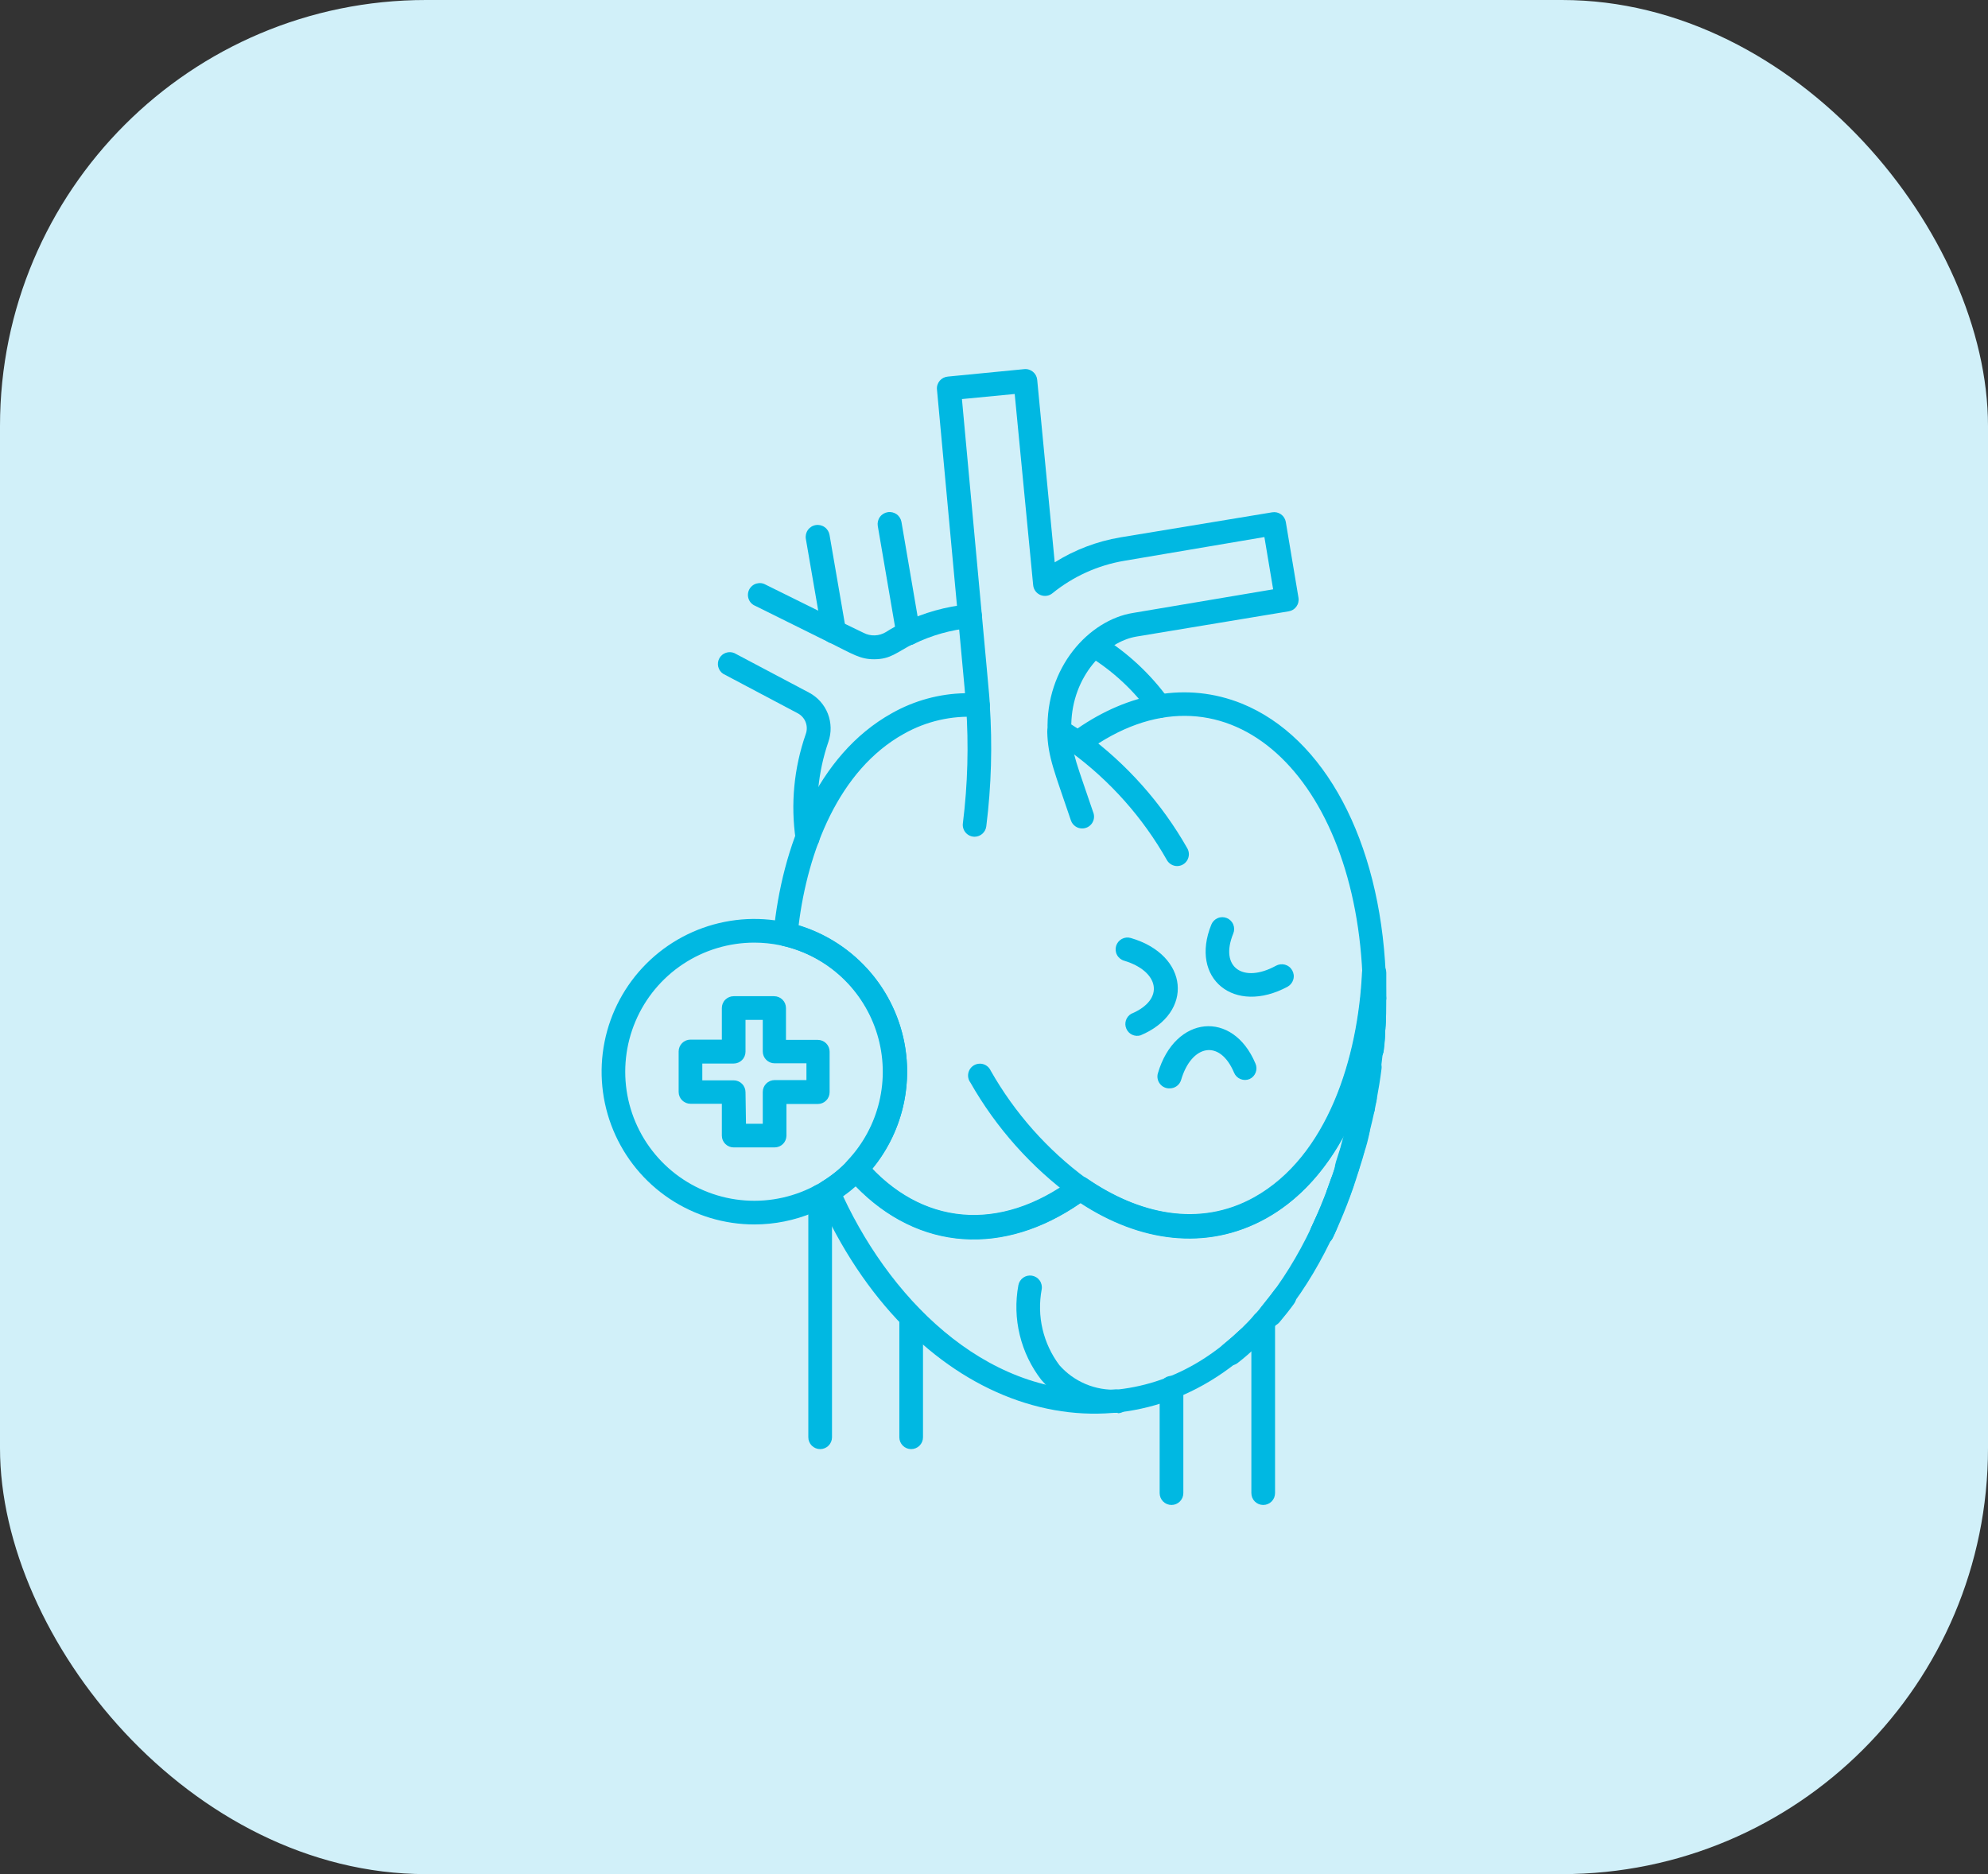 <?xml version="1.0" encoding="UTF-8"?>
<svg xmlns="http://www.w3.org/2000/svg" width="70" height="66" viewBox="0 0 70 66" fill="none">
  <rect x="0" y="0" width="70" height="66" fill="#333333" stroke="none"/>
  <rect width="70" height="66" rx="15" fill="#D1F0F9"></rect>
  <g clip-path="url(#clip0_133_114)">
    <path d="M32.083 51.033C31.973 51.033 31.867 50.989 31.789 50.911C31.711 50.833 31.667 50.727 31.667 50.617V46.388C31.667 46.277 31.711 46.171 31.789 46.093C31.867 46.015 31.973 45.971 32.083 45.971C32.194 45.971 32.3 46.015 32.378 46.093C32.456 46.171 32.5 46.277 32.5 46.388V50.617C32.5 50.727 32.456 50.833 32.378 50.911C32.3 50.989 32.194 51.033 32.083 51.033Z" fill="#00B8E2"></path>
    <path d="M28.879 51.033C28.769 51.033 28.663 50.989 28.584 50.911C28.506 50.833 28.462 50.727 28.462 50.617V42.129C28.462 42.019 28.506 41.913 28.584 41.834C28.663 41.756 28.769 41.712 28.879 41.712C28.99 41.712 29.096 41.756 29.174 41.834C29.252 41.913 29.296 42.019 29.296 42.129V50.617C29.296 50.727 29.252 50.833 29.174 50.911C29.096 50.989 28.99 51.033 28.879 51.033Z" fill="#00B8E2"></path>
    <path d="M44.479 53C44.369 53 44.263 52.956 44.184 52.878C44.106 52.8 44.062 52.694 44.062 52.583V46.579C44.062 46.469 44.106 46.363 44.184 46.285C44.263 46.206 44.369 46.163 44.479 46.163C44.59 46.163 44.696 46.206 44.774 46.285C44.852 46.363 44.896 46.469 44.896 46.579V52.583C44.896 52.694 44.852 52.8 44.774 52.878C44.696 52.956 44.59 53 44.479 53Z" fill="#00B8E2"></path>
    <path d="M41.25 53C41.139 53 41.033 52.956 40.955 52.878C40.877 52.8 40.833 52.694 40.833 52.583V48.871C40.833 48.76 40.877 48.654 40.955 48.576C41.033 48.498 41.139 48.454 41.25 48.454C41.36 48.454 41.466 48.498 41.544 48.576C41.623 48.654 41.667 48.76 41.667 48.871V52.583C41.667 52.694 41.623 52.8 41.544 52.878C41.466 52.956 41.36 53 41.25 53Z" fill="#00B8E2"></path>
    <path d="M29.367 22.662C29.267 22.664 29.17 22.629 29.093 22.565C29.017 22.501 28.966 22.411 28.95 22.312L28.375 18.979C28.356 18.869 28.382 18.755 28.447 18.664C28.512 18.572 28.61 18.51 28.721 18.492C28.831 18.473 28.945 18.499 29.036 18.564C29.128 18.628 29.19 18.727 29.209 18.837L29.784 22.171C29.795 22.231 29.792 22.294 29.776 22.353C29.76 22.413 29.731 22.468 29.692 22.515C29.652 22.562 29.602 22.6 29.546 22.625C29.489 22.651 29.428 22.663 29.367 22.662Z" fill="#00B8E2"></path>
    <path d="M31.983 22.721C31.884 22.722 31.788 22.688 31.711 22.625C31.635 22.561 31.584 22.473 31.567 22.375L30.908 18.525C30.89 18.415 30.915 18.301 30.98 18.21C31.045 18.118 31.144 18.056 31.254 18.038C31.365 18.019 31.478 18.045 31.57 18.109C31.661 18.174 31.723 18.273 31.742 18.383L32.4 22.233C32.41 22.294 32.407 22.355 32.391 22.415C32.375 22.474 32.346 22.528 32.306 22.575C32.266 22.621 32.217 22.659 32.161 22.684C32.105 22.709 32.044 22.722 31.983 22.721Z" fill="#00B8E2"></path>
    <path d="M28.433 29.925C28.332 29.926 28.234 29.89 28.158 29.824C28.081 29.758 28.031 29.667 28.017 29.567C27.834 28.319 27.956 27.045 28.371 25.854C28.421 25.719 28.42 25.57 28.369 25.435C28.318 25.3 28.219 25.189 28.092 25.121L25.463 23.729C25.376 23.671 25.315 23.583 25.29 23.483C25.265 23.382 25.279 23.276 25.329 23.184C25.378 23.093 25.46 23.024 25.558 22.99C25.656 22.956 25.763 22.959 25.858 23L28.488 24.392C28.79 24.552 29.025 24.815 29.15 25.134C29.274 25.453 29.28 25.806 29.167 26.129C28.799 27.2 28.692 28.342 28.854 29.462C28.861 29.521 28.855 29.581 28.836 29.637C28.818 29.693 28.788 29.745 28.748 29.789C28.709 29.832 28.66 29.867 28.605 29.891C28.551 29.914 28.493 29.926 28.433 29.925Z" fill="#00B8E2"></path>
    <path d="M30.779 23.217C30.292 23.217 30.05 23.05 29.183 22.617C29.134 22.593 29.09 22.559 29.054 22.518C29.017 22.477 28.989 22.429 28.971 22.377C28.954 22.325 28.946 22.27 28.95 22.216C28.953 22.161 28.968 22.108 28.992 22.058C29.041 21.959 29.127 21.884 29.232 21.849C29.337 21.814 29.451 21.822 29.55 21.871L30.408 22.287C30.531 22.351 30.668 22.381 30.806 22.376C30.944 22.371 31.078 22.33 31.196 22.258C31.346 22.158 31.633 22.004 31.796 21.921C31.845 21.896 31.898 21.881 31.953 21.877C32.008 21.873 32.062 21.88 32.114 21.897C32.166 21.915 32.215 21.942 32.256 21.978C32.298 22.014 32.332 22.057 32.356 22.106C32.381 22.155 32.396 22.209 32.4 22.263C32.404 22.318 32.397 22.373 32.38 22.425C32.362 22.477 32.335 22.525 32.299 22.566C32.263 22.608 32.22 22.642 32.171 22.667C31.567 22.975 31.363 23.217 30.779 23.217Z" fill="#00B8E2"></path>
    <path d="M31.983 22.721C31.889 22.721 31.797 22.689 31.723 22.631C31.649 22.572 31.597 22.49 31.576 22.398C31.554 22.306 31.565 22.209 31.606 22.124C31.646 22.039 31.715 21.97 31.8 21.929C32.527 21.576 33.312 21.356 34.117 21.279C34.171 21.274 34.227 21.279 34.279 21.296C34.332 21.312 34.38 21.338 34.423 21.373C34.465 21.408 34.5 21.451 34.526 21.5C34.552 21.548 34.568 21.602 34.573 21.656C34.578 21.711 34.572 21.766 34.556 21.819C34.54 21.871 34.514 21.92 34.479 21.962C34.444 22.005 34.401 22.04 34.352 22.066C34.304 22.091 34.251 22.107 34.196 22.112C33.49 22.178 32.803 22.371 32.167 22.683C32.109 22.708 32.046 22.721 31.983 22.721Z" fill="#00B8E2"></path>
    <path d="M29.367 22.663C29.229 22.663 29.404 22.725 26.596 21.337C26.543 21.316 26.495 21.284 26.454 21.243C26.414 21.202 26.383 21.153 26.363 21.1C26.342 21.046 26.333 20.989 26.336 20.932C26.338 20.875 26.353 20.819 26.378 20.767C26.403 20.716 26.439 20.67 26.483 20.633C26.526 20.596 26.577 20.569 26.632 20.552C26.687 20.536 26.745 20.531 26.801 20.537C26.858 20.544 26.913 20.563 26.963 20.592L29.55 21.871C29.635 21.912 29.704 21.981 29.744 22.066C29.785 22.151 29.796 22.248 29.774 22.34C29.753 22.432 29.701 22.514 29.627 22.573C29.553 22.631 29.461 22.663 29.367 22.663Z" fill="#00B8E2"></path>
    <path d="M40.833 25.287C40.767 25.287 40.702 25.271 40.644 25.241C40.585 25.21 40.534 25.166 40.496 25.112C39.911 24.302 39.17 23.616 38.317 23.096C38.238 23.034 38.184 22.945 38.165 22.846C38.147 22.747 38.164 22.645 38.215 22.558C38.266 22.471 38.346 22.406 38.441 22.374C38.537 22.341 38.64 22.345 38.733 22.383C39.681 22.963 40.504 23.725 41.154 24.625C41.199 24.686 41.226 24.758 41.233 24.833C41.24 24.909 41.226 24.985 41.193 25.053C41.16 25.121 41.109 25.179 41.046 25.22C40.983 25.261 40.909 25.285 40.833 25.287Z" fill="#00B8E2"></path>
    <path d="M29.833 41.442C29.763 41.365 29.724 41.264 29.724 41.16C29.724 41.056 29.763 40.956 29.833 40.879C30.386 40.297 30.774 39.579 30.96 38.799C31.146 38.018 31.122 37.203 30.891 36.434C30.66 35.666 30.23 34.972 29.645 34.423C29.06 33.874 28.34 33.49 27.558 33.308C27.46 33.285 27.373 33.228 27.314 33.146C27.255 33.064 27.228 32.963 27.238 32.862C27.533 29.833 28.758 26.592 31.404 25.117C32.191 24.672 33.076 24.43 33.979 24.413C33.904 23.529 34.258 27.438 32.992 13.717C32.986 13.662 32.992 13.606 33.009 13.553C33.026 13.5 33.053 13.451 33.088 13.409C33.124 13.367 33.168 13.332 33.217 13.307C33.266 13.282 33.32 13.267 33.375 13.262L36.062 13C36.117 12.994 36.173 12.999 36.225 13.015C36.278 13.031 36.327 13.057 36.37 13.092C36.413 13.127 36.448 13.17 36.474 13.218C36.5 13.267 36.516 13.32 36.521 13.375L37.138 19.804C37.842 19.362 38.626 19.064 39.446 18.925L44.796 18.042C44.905 18.023 45.016 18.049 45.106 18.113C45.196 18.177 45.257 18.274 45.275 18.383L45.721 21.05C45.73 21.104 45.728 21.16 45.715 21.213C45.703 21.267 45.68 21.317 45.648 21.361C45.615 21.406 45.575 21.444 45.528 21.473C45.481 21.501 45.429 21.52 45.375 21.529L40.021 22.417C38.942 22.596 37.754 23.804 37.721 25.512L37.942 25.654C39.717 24.429 41.767 23.988 43.729 24.779C46.646 25.967 48.579 29.604 48.792 34.271V34.308C48.633 37.583 47.417 41.333 44.583 42.9C42.467 44.075 40.108 43.708 38.054 42.358C35.129 44.379 32 43.954 29.833 41.442ZM30.712 41.167C32.629 43.167 35.267 43.388 37.796 41.513C37.867 41.461 37.952 41.434 38.04 41.434C38.127 41.434 38.212 41.461 38.283 41.513C40.1 42.763 42.233 43.254 44.175 42.175C46.758 40.733 47.825 37.263 47.971 34.296C47.638 27.125 43.038 22.958 38.229 26.488C38.155 26.54 38.066 26.569 37.975 26.569C37.884 26.569 37.795 26.54 37.721 26.488C37.133 26.071 36.913 26.071 36.888 25.754C36.804 23.504 38.35 21.837 39.888 21.587L44.829 20.754L44.521 18.913L39.583 19.75C38.657 19.907 37.788 20.3 37.058 20.892C37 20.94 36.929 20.971 36.854 20.982C36.779 20.992 36.702 20.983 36.632 20.953C36.562 20.923 36.502 20.875 36.457 20.814C36.412 20.752 36.386 20.68 36.379 20.604L35.729 13.875L33.871 14.054C34.908 25.304 34.821 24.321 34.854 24.808C34.858 24.867 34.849 24.926 34.828 24.982C34.807 25.037 34.775 25.087 34.733 25.129C34.691 25.171 34.641 25.203 34.586 25.224C34.531 25.245 34.471 25.254 34.413 25.25C33.509 25.192 32.608 25.4 31.821 25.846C29.525 27.125 28.442 29.983 28.121 32.583C28.969 32.842 29.74 33.305 30.366 33.933C30.993 34.561 31.454 35.334 31.711 36.182C31.967 37.031 32.01 37.93 31.836 38.8C31.662 39.669 31.276 40.482 30.712 41.167Z" fill="#00B8E2"></path>
    <path d="M46.546 43.833C46.476 43.834 46.407 43.817 46.346 43.784C46.284 43.751 46.232 43.703 46.194 43.644C46.156 43.586 46.133 43.519 46.127 43.449C46.122 43.379 46.134 43.309 46.163 43.246C46.292 42.967 46.313 42.921 46.354 42.829C46.395 42.734 46.469 42.658 46.563 42.614C46.656 42.571 46.763 42.564 46.861 42.595C46.959 42.625 47.043 42.691 47.096 42.78C47.148 42.869 47.166 42.974 47.146 43.075C47.083 43.256 47.008 43.433 46.921 43.604C46.886 43.673 46.832 43.732 46.766 43.772C46.7 43.813 46.624 43.834 46.546 43.833Z" fill="#00B8E2"></path>
    <path d="M47.117 42.462C47.048 42.462 46.98 42.445 46.92 42.413C46.859 42.38 46.808 42.333 46.77 42.276C46.732 42.218 46.709 42.153 46.702 42.084C46.696 42.016 46.707 41.947 46.733 41.883C46.775 41.771 46.858 41.537 46.871 41.496C46.907 41.391 46.984 41.306 47.084 41.258C47.183 41.209 47.298 41.203 47.402 41.239C47.507 41.276 47.592 41.352 47.64 41.452C47.688 41.552 47.695 41.666 47.658 41.771C47.45 42.346 47.521 42.146 47.508 42.187C47.479 42.268 47.426 42.338 47.356 42.387C47.286 42.436 47.202 42.462 47.117 42.462Z" fill="#00B8E2"></path>
    <path d="M47.438 41.529C47.371 41.532 47.305 41.519 47.244 41.491C47.184 41.463 47.131 41.421 47.09 41.368C47.05 41.316 47.022 41.254 47.01 41.188C46.998 41.123 47.002 41.055 47.021 40.992C47.021 40.95 47.154 40.575 47.175 40.492C47.207 40.386 47.279 40.296 47.376 40.244C47.474 40.191 47.588 40.179 47.694 40.21C47.8 40.242 47.889 40.314 47.942 40.411C47.995 40.509 48.007 40.623 47.975 40.729C47.975 40.729 47.917 40.917 47.834 41.237C47.807 41.322 47.754 41.395 47.683 41.448C47.612 41.5 47.526 41.529 47.438 41.529Z" fill="#00B8E2"></path>
    <path d="M48.304 37.379C48.246 37.379 48.189 37.367 48.136 37.344C48.082 37.321 48.035 37.287 47.995 37.244C47.956 37.201 47.926 37.151 47.908 37.096C47.889 37.041 47.882 36.983 47.887 36.925C47.887 36.708 47.921 36.587 47.937 36.321C47.939 36.266 47.952 36.212 47.974 36.162C47.996 36.112 48.029 36.067 48.068 36.03C48.108 35.992 48.155 35.963 48.206 35.944C48.257 35.924 48.312 35.915 48.367 35.917C48.421 35.918 48.475 35.931 48.525 35.953C48.575 35.975 48.62 36.008 48.658 36.047C48.695 36.087 48.724 36.134 48.744 36.185C48.763 36.236 48.772 36.291 48.771 36.346C48.771 36.487 48.771 36.637 48.721 37C48.711 37.104 48.663 37.2 48.586 37.271C48.509 37.341 48.408 37.38 48.304 37.379Z" fill="#00B8E2"></path>
    <path d="M48.354 36.75C48.295 36.75 48.237 36.738 48.184 36.715C48.13 36.691 48.081 36.656 48.042 36.612C48.003 36.569 47.973 36.517 47.955 36.461C47.937 36.405 47.931 36.346 47.938 36.287C47.938 36.262 47.938 36.233 47.938 36.212C47.938 36.102 47.981 35.996 48.06 35.918C48.138 35.84 48.244 35.796 48.354 35.796C48.465 35.796 48.571 35.84 48.649 35.918C48.727 35.996 48.771 36.102 48.771 36.212C48.775 36.262 48.775 36.312 48.771 36.362C48.764 36.468 48.716 36.566 48.639 36.638C48.562 36.71 48.46 36.75 48.354 36.75Z" fill="#00B8E2"></path>
    <path d="M48.362 36.642C48.306 36.642 48.249 36.63 48.197 36.608C48.145 36.585 48.098 36.552 48.059 36.511C48.02 36.469 47.989 36.42 47.97 36.367C47.951 36.314 47.942 36.257 47.946 36.2C47.946 36.15 47.946 35.917 47.967 35.783C47.972 35.674 48.017 35.571 48.094 35.494C48.171 35.417 48.274 35.372 48.383 35.367C48.494 35.367 48.6 35.41 48.678 35.489C48.756 35.567 48.8 35.673 48.8 35.783C48.8 35.892 48.8 36.067 48.779 36.242C48.775 36.349 48.729 36.451 48.651 36.526C48.574 36.6 48.47 36.642 48.362 36.642Z" fill="#00B8E2"></path>
    <path d="M48.388 36.112C48.277 36.112 48.171 36.069 48.093 35.99C48.015 35.912 47.971 35.806 47.971 35.696C47.971 35.696 47.971 35.367 47.971 35.15C47.971 35.039 48.015 34.934 48.093 34.855C48.171 34.777 48.277 34.733 48.388 34.733C48.498 34.733 48.604 34.777 48.682 34.855C48.76 34.934 48.804 35.039 48.804 35.15V35.704C48.802 35.813 48.757 35.917 48.679 35.993C48.601 36.07 48.497 36.112 48.388 36.112Z" fill="#00B8E2"></path>
    <path d="M28.787 42.133C28.746 42.041 28.74 41.937 28.77 41.84C28.8 41.744 28.864 41.661 28.95 41.608C29.279 41.407 29.581 41.164 29.846 40.883C29.885 40.84 29.933 40.805 29.986 40.781C30.04 40.757 30.098 40.745 30.156 40.745C30.215 40.745 30.273 40.757 30.326 40.781C30.38 40.805 30.427 40.84 30.467 40.883C32.421 43.154 35.183 43.437 37.783 41.5C37.854 41.449 37.94 41.421 38.027 41.421C38.114 41.421 38.2 41.449 38.271 41.5C40.087 42.75 42.221 43.242 44.162 42.162C46.746 40.721 47.817 37.246 47.958 34.246C47.958 34.135 48.002 34.029 48.08 33.951C48.158 33.873 48.264 33.829 48.375 33.829C48.485 33.829 48.591 33.873 48.67 33.951C48.748 34.029 48.792 34.135 48.792 34.246C48.962 38.412 47.625 43.692 44.817 46.787C44.424 47.23 43.991 47.636 43.525 48C38.787 51.75 32.029 49.496 28.787 42.133ZM39.242 48.933C39.283 48.93 39.325 48.93 39.367 48.933C43.567 48.462 46.171 44.35 47.283 40.183C47.562 39.287 46.792 41.683 44.575 42.912C42.458 44.087 40.1 43.721 38.046 42.371C35.342 44.246 32.354 44.071 30.129 41.779C29.988 41.904 29.841 42.021 29.687 42.129C31.496 46.004 35 49.346 39.242 48.933Z" fill="#00B8E2"></path>
    <path d="M43.334 48.087C43.247 48.087 43.164 48.06 43.093 48.01C43.023 47.96 42.971 47.889 42.942 47.808C42.914 47.727 42.912 47.639 42.935 47.556C42.959 47.473 43.008 47.4 43.075 47.346C43.263 47.192 43.463 47.021 43.663 46.833C43.74 46.757 43.845 46.714 43.954 46.714C44.063 46.714 44.168 46.757 44.246 46.833C44.324 46.911 44.367 47.017 44.367 47.127C44.367 47.237 44.324 47.343 44.246 47.421C44.035 47.626 43.812 47.82 43.579 48C43.509 48.055 43.423 48.085 43.334 48.087Z" fill="#00B8E2"></path>
    <path d="M44.317 46.283C44.317 46.071 44.392 46.071 44.892 45.408C44.959 45.319 45.059 45.261 45.17 45.245C45.28 45.23 45.392 45.26 45.481 45.327C45.57 45.394 45.629 45.494 45.644 45.605C45.659 45.715 45.63 45.828 45.562 45.917C45.412 46.125 45.246 46.333 45.05 46.567C44.994 46.632 44.919 46.679 44.835 46.7C44.752 46.721 44.663 46.716 44.583 46.685C44.502 46.654 44.434 46.598 44.386 46.526C44.338 46.454 44.314 46.37 44.317 46.283Z" fill="#00B8E2"></path>
    <path d="M46.546 43.833C46.476 43.834 46.407 43.817 46.346 43.784C46.284 43.751 46.232 43.703 46.194 43.644C46.156 43.586 46.133 43.519 46.127 43.449C46.122 43.379 46.134 43.309 46.163 43.246C46.599 42.315 46.955 41.349 47.229 40.358C47.262 40.254 47.334 40.166 47.431 40.115C47.528 40.063 47.641 40.052 47.746 40.083C47.852 40.114 47.941 40.186 47.995 40.283C48.048 40.38 48.06 40.494 48.029 40.6C48.029 40.642 47.958 40.871 47.838 41.246C47.59 42.055 47.284 42.844 46.921 43.608C46.885 43.677 46.832 43.734 46.765 43.774C46.699 43.814 46.623 43.834 46.546 43.833Z" fill="#00B8E2"></path>
    <path d="M47.804 40.229C47.74 40.231 47.676 40.218 47.618 40.191C47.559 40.164 47.508 40.124 47.468 40.074C47.427 40.024 47.399 39.965 47.385 39.903C47.371 39.84 47.372 39.775 47.388 39.712C47.587 38.912 47.546 38.983 47.567 38.942C47.589 38.831 47.655 38.734 47.749 38.672C47.843 38.61 47.958 38.588 48.069 38.61C48.179 38.633 48.276 38.699 48.338 38.793C48.4 38.887 48.423 39.002 48.4 39.112C48.354 39.325 48.288 39.612 48.212 39.912C48.19 40.004 48.137 40.084 48.063 40.142C47.989 40.199 47.898 40.23 47.804 40.229Z" fill="#00B8E2"></path>
    <path d="M47.629 40.888C47.563 40.89 47.497 40.877 47.437 40.849C47.377 40.822 47.325 40.78 47.284 40.728C47.243 40.676 47.216 40.614 47.203 40.55C47.191 40.485 47.194 40.418 47.213 40.354C47.304 40.029 47.3 40.046 47.383 39.708C47.397 39.652 47.421 39.6 47.456 39.554C47.491 39.508 47.534 39.47 47.584 39.442C47.635 39.413 47.69 39.396 47.747 39.39C47.804 39.385 47.862 39.391 47.917 39.408C48.023 39.436 48.114 39.504 48.17 39.599C48.227 39.693 48.243 39.806 48.217 39.913C48.171 40.14 48.111 40.364 48.038 40.583C48.013 40.672 47.959 40.75 47.885 40.805C47.811 40.86 47.721 40.889 47.629 40.888Z" fill="#00B8E2"></path>
    <path d="M47.988 39.442C47.925 39.443 47.863 39.43 47.806 39.404C47.749 39.378 47.699 39.34 47.659 39.292C47.619 39.244 47.59 39.187 47.575 39.127C47.56 39.066 47.558 39.003 47.571 38.942C47.571 38.829 47.617 38.717 47.638 38.604C47.648 38.549 47.669 38.497 47.699 38.45C47.729 38.404 47.768 38.364 47.814 38.332C47.86 38.3 47.912 38.278 47.966 38.267C48.02 38.255 48.077 38.254 48.131 38.264C48.186 38.275 48.238 38.295 48.285 38.326C48.332 38.356 48.372 38.395 48.403 38.441C48.435 38.487 48.457 38.538 48.469 38.593C48.48 38.647 48.481 38.703 48.471 38.758L48.4 39.112C48.38 39.206 48.328 39.291 48.253 39.351C48.177 39.411 48.084 39.443 47.988 39.442Z" fill="#00B8E2"></path>
    <path d="M48.054 39.096C47.992 39.097 47.931 39.084 47.875 39.059C47.819 39.033 47.769 38.996 47.729 38.949C47.69 38.901 47.661 38.846 47.645 38.787C47.629 38.727 47.626 38.665 47.637 38.604C47.704 38.254 47.758 37.925 47.812 37.529C47.819 37.474 47.837 37.422 47.864 37.374C47.891 37.326 47.928 37.284 47.971 37.25C48.015 37.216 48.065 37.191 48.118 37.176C48.171 37.162 48.227 37.158 48.281 37.164C48.336 37.171 48.389 37.189 48.437 37.216C48.485 37.243 48.527 37.28 48.561 37.323C48.594 37.367 48.619 37.417 48.634 37.47C48.649 37.523 48.653 37.578 48.646 37.633C48.6 38.008 48.537 38.387 48.467 38.758C48.448 38.854 48.397 38.94 48.321 39.002C48.246 39.063 48.151 39.096 48.054 39.096Z" fill="#00B8E2"></path>
    <path d="M48.304 37.379C48.246 37.379 48.189 37.367 48.136 37.344C48.082 37.321 48.035 37.287 47.995 37.244C47.956 37.201 47.926 37.151 47.908 37.096C47.889 37.041 47.882 36.983 47.887 36.925C47.912 36.696 47.946 36.271 47.946 36.225C47.946 36.114 47.99 36.008 48.068 35.93C48.146 35.852 48.252 35.808 48.362 35.808C48.473 35.808 48.579 35.852 48.657 35.93C48.735 36.008 48.779 36.114 48.779 36.225C48.779 36.408 48.746 36.742 48.721 37C48.711 37.104 48.663 37.2 48.586 37.271C48.509 37.341 48.408 37.38 48.304 37.379Z" fill="#00B8E2"></path>
    <path d="M48.396 35.562C48.285 35.562 48.179 35.519 48.101 35.44C48.023 35.362 47.979 35.256 47.979 35.146C47.979 34.592 47.95 34.312 47.979 34.221C47.988 34.116 48.035 34.019 48.112 33.947C48.19 33.876 48.291 33.837 48.396 33.837C48.506 33.837 48.612 33.881 48.691 33.959C48.769 34.038 48.813 34.144 48.813 34.254V35.171C48.806 35.277 48.76 35.377 48.682 35.449C48.605 35.522 48.502 35.563 48.396 35.562Z" fill="#00B8E2"></path>
    <path d="M48.362 36.642C48.306 36.642 48.249 36.63 48.197 36.608C48.145 36.585 48.098 36.552 48.059 36.511C48.02 36.469 47.989 36.421 47.97 36.367C47.951 36.314 47.942 36.257 47.946 36.2C47.975 35.712 47.979 35.45 47.979 35.15C47.979 35.039 48.023 34.934 48.101 34.855C48.179 34.777 48.285 34.733 48.396 34.733C48.506 34.733 48.612 34.777 48.69 34.855C48.769 34.934 48.812 35.039 48.812 35.15C48.812 35.45 48.812 35.892 48.779 36.262C48.77 36.366 48.722 36.463 48.645 36.533C48.568 36.603 48.467 36.642 48.362 36.642Z" fill="#00B8E2"></path>
    <path d="M41.45 30.5C41.378 30.5 41.307 30.481 41.244 30.445C41.181 30.41 41.129 30.358 41.092 30.296C40.247 28.802 39.096 27.504 37.713 26.488C37.624 26.425 37.564 26.33 37.545 26.223C37.525 26.117 37.548 26.007 37.608 25.917C37.672 25.826 37.768 25.764 37.877 25.745C37.985 25.725 38.097 25.75 38.188 25.812C39.669 26.896 40.903 28.283 41.809 29.879C41.844 29.942 41.862 30.013 41.862 30.086C41.861 30.158 41.842 30.229 41.806 30.292C41.77 30.354 41.718 30.406 41.656 30.443C41.593 30.48 41.523 30.499 41.45 30.5Z" fill="#00B8E2"></path>
    <path d="M38.033 42.267C37.948 42.267 37.865 42.24 37.796 42.192C36.312 41.107 35.075 39.719 34.167 38.121C34.132 38.074 34.108 38.02 34.096 37.963C34.084 37.906 34.084 37.847 34.096 37.79C34.108 37.733 34.132 37.679 34.166 37.632C34.2 37.584 34.244 37.545 34.294 37.516C34.345 37.486 34.401 37.468 34.459 37.462C34.517 37.455 34.575 37.461 34.631 37.479C34.686 37.497 34.737 37.526 34.781 37.565C34.824 37.603 34.859 37.651 34.883 37.704C35.73 39.197 36.881 40.494 38.262 41.513C38.333 41.563 38.386 41.635 38.413 41.717C38.441 41.8 38.442 41.888 38.417 41.971C38.392 42.054 38.341 42.128 38.273 42.181C38.204 42.233 38.12 42.264 38.033 42.267Z" fill="#00B8E2"></path>
    <path d="M39.367 49.754C38.858 49.778 38.351 49.686 37.883 49.485C37.416 49.285 37 48.981 36.667 48.596C36.305 48.128 36.046 47.59 35.907 47.015C35.767 46.441 35.751 45.844 35.858 45.262C35.878 45.154 35.939 45.058 36.029 44.995C36.118 44.932 36.229 44.907 36.337 44.925C36.392 44.934 36.444 44.954 36.49 44.983C36.537 45.012 36.577 45.05 36.609 45.095C36.641 45.14 36.663 45.191 36.675 45.245C36.687 45.298 36.689 45.354 36.679 45.408C36.592 45.873 36.602 46.35 36.71 46.81C36.818 47.27 37.02 47.702 37.304 48.079C37.558 48.367 37.874 48.594 38.229 48.743C38.583 48.892 38.966 48.958 39.35 48.937C39.46 48.937 39.566 48.981 39.645 49.059C39.723 49.138 39.767 49.244 39.767 49.354C39.767 49.465 39.723 49.571 39.645 49.649C39.566 49.727 39.46 49.771 39.35 49.771L39.367 49.754Z" fill="#00B8E2"></path>
    <path d="M34.321 29.467C34.261 29.467 34.202 29.455 34.148 29.431C34.093 29.406 34.045 29.371 34.005 29.326C33.966 29.282 33.936 29.229 33.919 29.172C33.901 29.115 33.896 29.055 33.904 28.996C34.075 27.625 34.113 26.241 34.017 24.862C34.01 24.753 34.047 24.644 34.119 24.562C34.192 24.479 34.294 24.428 34.404 24.421C34.459 24.417 34.514 24.424 34.566 24.441C34.618 24.458 34.666 24.486 34.708 24.522C34.749 24.558 34.783 24.602 34.807 24.651C34.832 24.7 34.846 24.753 34.85 24.808C34.947 26.238 34.907 27.674 34.729 29.096C34.718 29.197 34.67 29.29 34.595 29.358C34.52 29.427 34.422 29.465 34.321 29.467Z" fill="#00B8E2"></path>
    <path d="M38.125 29.175C38.034 29.18 37.944 29.155 37.869 29.103C37.794 29.052 37.737 28.978 37.708 28.892C37.138 27.196 36.896 26.671 36.875 25.767C36.875 25.656 36.919 25.55 36.997 25.472C37.075 25.394 37.181 25.35 37.292 25.35C37.402 25.35 37.508 25.394 37.586 25.472C37.664 25.55 37.708 25.656 37.708 25.767C37.733 26.521 37.933 26.942 38.508 28.65C38.525 28.71 38.527 28.773 38.516 28.835C38.504 28.896 38.479 28.954 38.443 29.004C38.406 29.055 38.358 29.096 38.303 29.126C38.248 29.155 38.187 29.172 38.125 29.175Z" fill="#00B8E2"></path>
    <path d="M41.188 38.329C41.121 38.332 41.056 38.319 40.996 38.291C40.936 38.263 40.883 38.221 40.843 38.169C40.802 38.117 40.774 38.056 40.762 37.991C40.749 37.926 40.752 37.859 40.771 37.796C41.371 35.75 43.408 35.558 44.204 37.45C44.25 37.55 44.254 37.664 44.215 37.767C44.177 37.87 44.1 37.954 44 38C43.898 38.043 43.784 38.044 43.681 38.002C43.579 37.961 43.497 37.881 43.454 37.779C42.946 36.571 41.95 36.796 41.588 38.033C41.562 38.119 41.509 38.194 41.437 38.247C41.364 38.301 41.277 38.329 41.188 38.329Z" fill="#00B8E2"></path>
    <path d="M39.829 35.704C41.042 35.196 40.808 34.2 39.583 33.833C39.53 33.818 39.481 33.792 39.438 33.758C39.395 33.723 39.359 33.681 39.333 33.632C39.306 33.584 39.29 33.531 39.284 33.476C39.279 33.421 39.284 33.365 39.3 33.312C39.332 33.207 39.404 33.119 39.501 33.066C39.598 33.014 39.711 33.002 39.817 33.033C41.862 33.629 42.054 35.667 40.158 36.462C40.061 36.491 39.957 36.483 39.865 36.44C39.773 36.397 39.7 36.321 39.66 36.228C39.619 36.135 39.614 36.031 39.645 35.934C39.677 35.838 39.742 35.756 39.829 35.704Z" fill="#00B8E2"></path>
    <path d="M42.654 32.558C42.696 32.456 42.777 32.375 42.879 32.332C42.981 32.289 43.096 32.289 43.198 32.331C43.3 32.373 43.382 32.454 43.424 32.556C43.467 32.658 43.467 32.773 43.425 32.875C42.929 34.087 43.792 34.633 44.925 34.012C44.973 33.985 45.026 33.968 45.081 33.961C45.136 33.954 45.192 33.958 45.245 33.972C45.299 33.987 45.349 34.012 45.392 34.046C45.436 34.08 45.473 34.123 45.5 34.171C45.527 34.219 45.545 34.272 45.552 34.327C45.559 34.382 45.555 34.438 45.54 34.491C45.525 34.544 45.5 34.594 45.466 34.638C45.432 34.682 45.39 34.718 45.342 34.746C43.467 35.758 41.875 34.471 42.654 32.558Z" fill="#00B8E2"></path>
    <path d="M26.562 43.121C25.499 43.121 24.459 42.805 23.574 42.214C22.689 41.623 22 40.783 21.593 39.8C21.186 38.817 21.079 37.736 21.287 36.692C21.494 35.649 22.007 34.69 22.759 33.938C23.511 33.186 24.47 32.673 25.513 32.466C26.557 32.258 27.638 32.365 28.621 32.772C29.604 33.179 30.444 33.868 31.035 34.753C31.626 35.638 31.942 36.678 31.942 37.742C31.941 39.168 31.373 40.535 30.365 41.544C29.356 42.553 27.989 43.12 26.562 43.121ZM26.562 33.196C25.67 33.196 24.797 33.458 24.053 33.95C23.308 34.443 22.725 35.144 22.377 35.965C22.028 36.787 21.929 37.693 22.091 38.571C22.254 39.448 22.672 40.259 23.292 40.9C23.912 41.542 24.708 41.987 25.579 42.18C26.451 42.373 27.36 42.305 28.193 41.984C29.026 41.664 29.746 41.105 30.264 40.378C30.782 39.651 31.074 38.788 31.104 37.896C31.124 37.286 31.022 36.679 30.803 36.11C30.584 35.541 30.252 35.022 29.829 34.584C29.405 34.146 28.898 33.797 28.337 33.558C27.775 33.32 27.172 33.197 26.562 33.196Z" fill="#00B8E2"></path>
    <path d="M27.275 40.408H25.833C25.723 40.408 25.617 40.364 25.539 40.286C25.46 40.208 25.417 40.102 25.417 39.992V38.871H24.312C24.202 38.871 24.096 38.827 24.018 38.749C23.94 38.671 23.896 38.565 23.896 38.454V37.029C23.896 36.919 23.94 36.813 24.018 36.734C24.096 36.656 24.202 36.612 24.312 36.612H25.417V35.5C25.417 35.389 25.46 35.283 25.539 35.205C25.617 35.127 25.723 35.083 25.833 35.083H27.258C27.369 35.083 27.475 35.127 27.553 35.205C27.631 35.283 27.675 35.389 27.675 35.5V36.621H28.796C28.906 36.621 29.012 36.665 29.09 36.743C29.169 36.821 29.212 36.927 29.212 37.037V38.462C29.212 38.573 29.169 38.679 29.09 38.757C29.012 38.835 28.906 38.879 28.796 38.879H27.692V40C27.689 40.109 27.645 40.213 27.567 40.289C27.489 40.365 27.384 40.408 27.275 40.408ZM26.267 39.575H26.858V38.454C26.858 38.344 26.902 38.238 26.98 38.16C27.058 38.081 27.164 38.037 27.275 38.037H28.396V37.446H27.275C27.164 37.446 27.058 37.402 26.98 37.324C26.902 37.246 26.858 37.14 26.858 37.029V35.917H26.25V37.037C26.25 37.148 26.206 37.254 26.128 37.332C26.05 37.41 25.944 37.454 25.833 37.454H24.729V38.046H25.833C25.944 38.046 26.05 38.09 26.128 38.168C26.206 38.246 26.25 38.352 26.25 38.462L26.267 39.575Z" fill="#00B8E2"></path>
  </g>
  <defs>
    <clipPath id="clip0_133_114">
      <rect width="40" height="40" fill="white" transform="translate(15 13)"></rect>
    </clipPath>
  </defs>
</svg>
